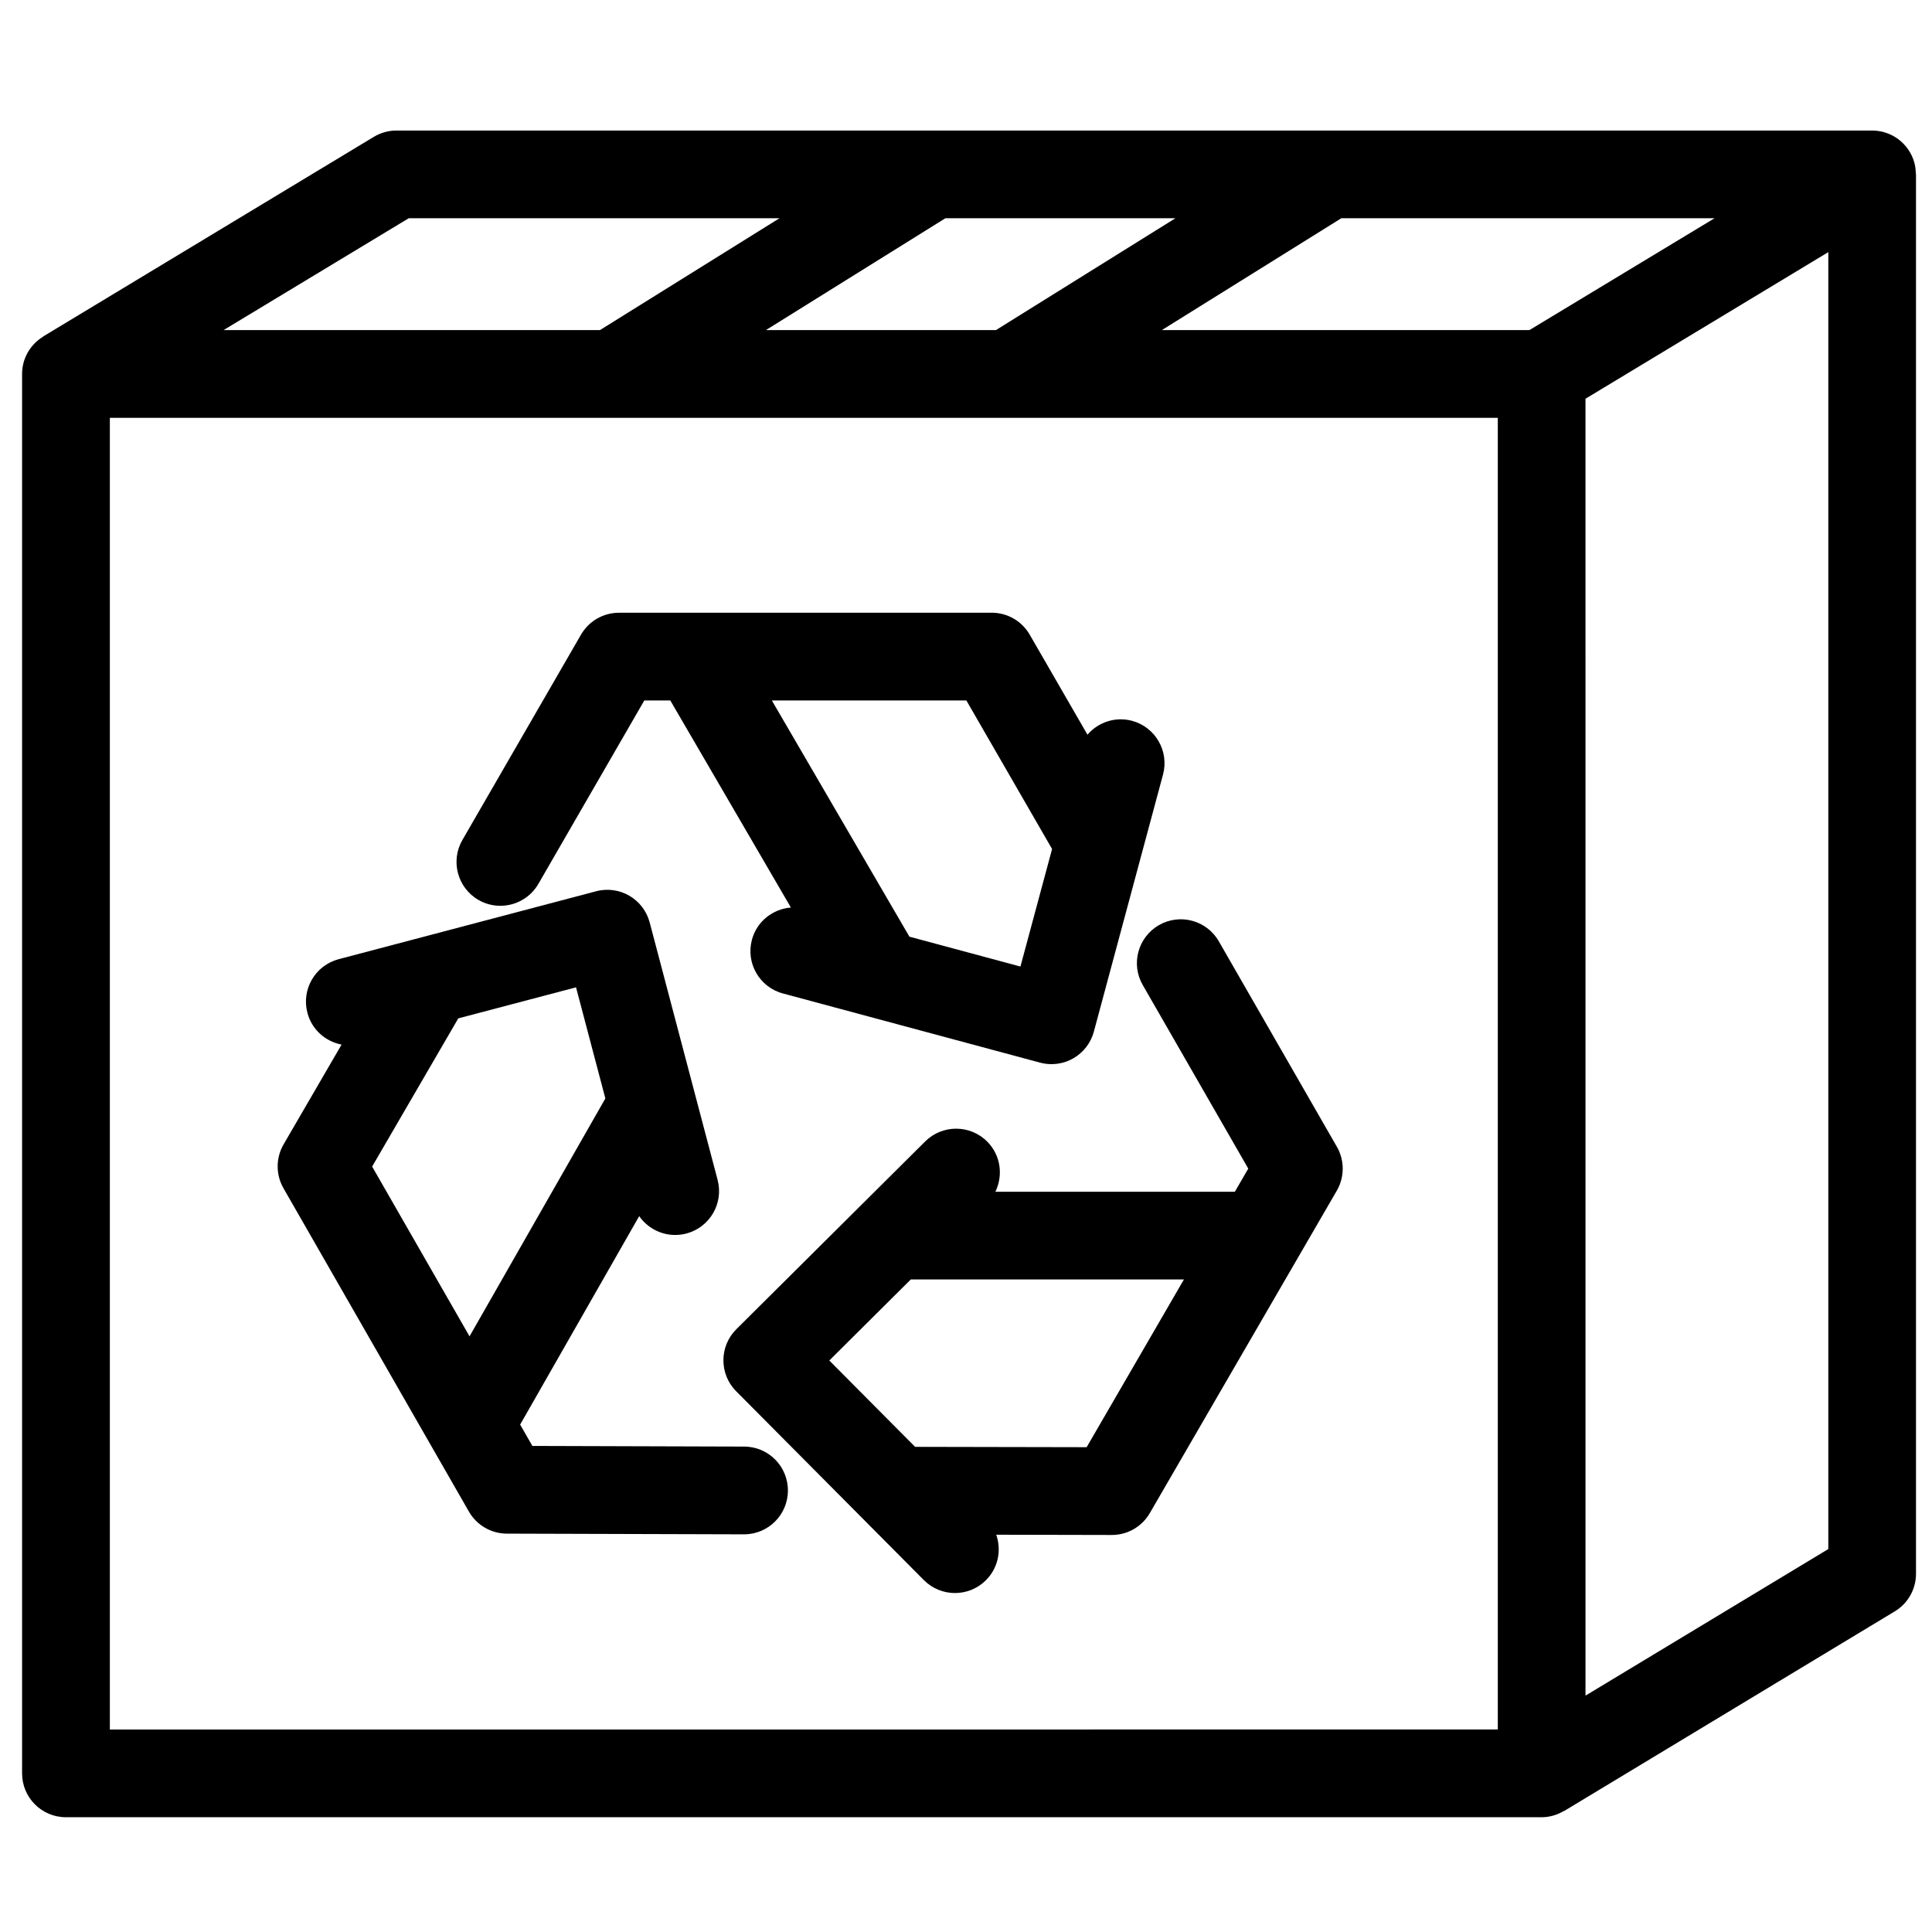<?xml version="1.0" encoding="UTF-8"?>
<!-- Uploaded to: ICON Repo, www.svgrepo.com, Generator: ICON Repo Mixer Tools -->
<svg width="800px" height="800px" version="1.1" viewBox="144 144 512 512" xmlns="http://www.w3.org/2000/svg">
 <defs>
  <clipPath id="a">
   <path d="m149 178h502.9v448h-502.9z"/>
  </clipPath>
 </defs>
 <g clip-path="url(#a)">
  <path d="m651.71 189.9c-0.035-0.93-0.129-1.871-0.387-2.801-1.395-5.027-5.981-8.508-11.199-8.508h-391.05c-2.121 0-4.195 0.582-6.012 1.676l-87.586 52.879c-0.055 0.035-0.055 0.078-0.102 0.102-3.305 2.047-5.523 5.676-5.523 9.852v370.86c0 6.422 5.199 11.625 11.625 11.625h391.06c2.176 0 4.195-0.637 5.934-1.676 0.023-0.012 0.043 0.023 0.066 0.012l87.598-52.891c3.492-2.098 5.625-5.887 5.625-9.949v-370.87c0-0.125-0.043-0.203-0.055-0.309zm-100.02 40.141-2.391 1.441-97.395-0.004 47.559-29.641h98.906zm-96.195-28.203-47.559 29.641h-60.961l47.559-29.641zm-203.18 0h98.25l-47.57 29.641h-99.75zm-79.203 52.887h367.82v347.61l-367.82 0.004zm455.41 299.79-64.348 38.844-0.004-343.69 64.352-38.855z"/>
 </g>
 <path d="m270.79 382.49c1.828 1.059 3.824 1.555 5.809 1.555 4.016 0 7.93-2.086 10.078-5.809l28.07-48.605h6.887l31.961 54.875c-4.754 0.367-9.02 3.644-10.324 8.52-1.676 6.207 2 12.586 8.195 14.25l22.949 6.172c0.012 0 0.023 0 0.035 0.012l45.176 12.148c0.996 0.27 2.008 0.398 3.016 0.398 2.019 0 4.023-0.52 5.809-1.543 2.668-1.535 4.617-4.074 5.426-7.043l18.332-68.148c1.668-6.195-2.008-12.574-8.203-14.25-4.481-1.191-8.996 0.398-11.82 3.676l-15.301-26.504c-2.074-3.598-5.914-5.82-10.066-5.82l-98.785 0.008c-4.152 0-7.988 2.215-10.066 5.809l-31.426 54.41c-3.215 5.566-1.309 12.68 4.25 15.891zm152.02-13.496-8.383 31.152-29.422-7.918-36.461-62.602h51.551z"/>
 <path d="m467 393.46c-3.199-5.57-10.305-7.496-15.871-4.289-5.57 3.207-7.496 10.305-4.289 15.871l27.965 48.652-3.559 6.129h-63.461c2.109-4.324 1.43-9.676-2.152-13.277-4.527-4.562-11.891-4.574-16.449-0.055l-50.043 49.762c-4.551 4.519-4.574 11.883-0.055 16.438l49.75 50.055c2.269 2.281 5.254 3.426 8.238 3.426 2.961 0 5.926-1.125 8.195-3.383 3.277-3.254 4.176-7.977 2.746-12.07l30.621 0.066h0.023c4.141 0 7.969-2.203 10.055-5.797l49.547-85.438c2.086-3.586 2.098-8.023 0.035-11.625zm-35.027 134.06-45.461-0.09-22.738-22.883 21.594-21.477h72.383z"/>
 <path d="m341.21 527.36-56.121-0.172-3.246-5.652 31.551-55.246c2.152 3.094 5.719 4.992 9.539 4.992 0.973 0 1.977-0.129 2.973-0.387 6.207-1.645 9.906-8 8.27-14.207l-18-68.219c-1.633-6.195-7.977-9.926-14.207-8.27l-68.23 18c-6.207 1.645-9.914 8-8.27 14.207 1.168 4.469 4.789 7.606 9.051 8.422l-15.363 26.438c-2.086 3.586-2.098 8.023-0.035 11.625l49.145 85.699c2.066 3.598 5.891 5.828 10.043 5.84l62.836 0.184h0.035c6.41 0 11.617-5.184 11.625-11.594 0.016-6.43-5.172-11.648-11.594-11.66zm-75.762-113.48 31.207-8.227 7.773 29.449-35.996 63.043-25.812-44.992z"/>
</svg>